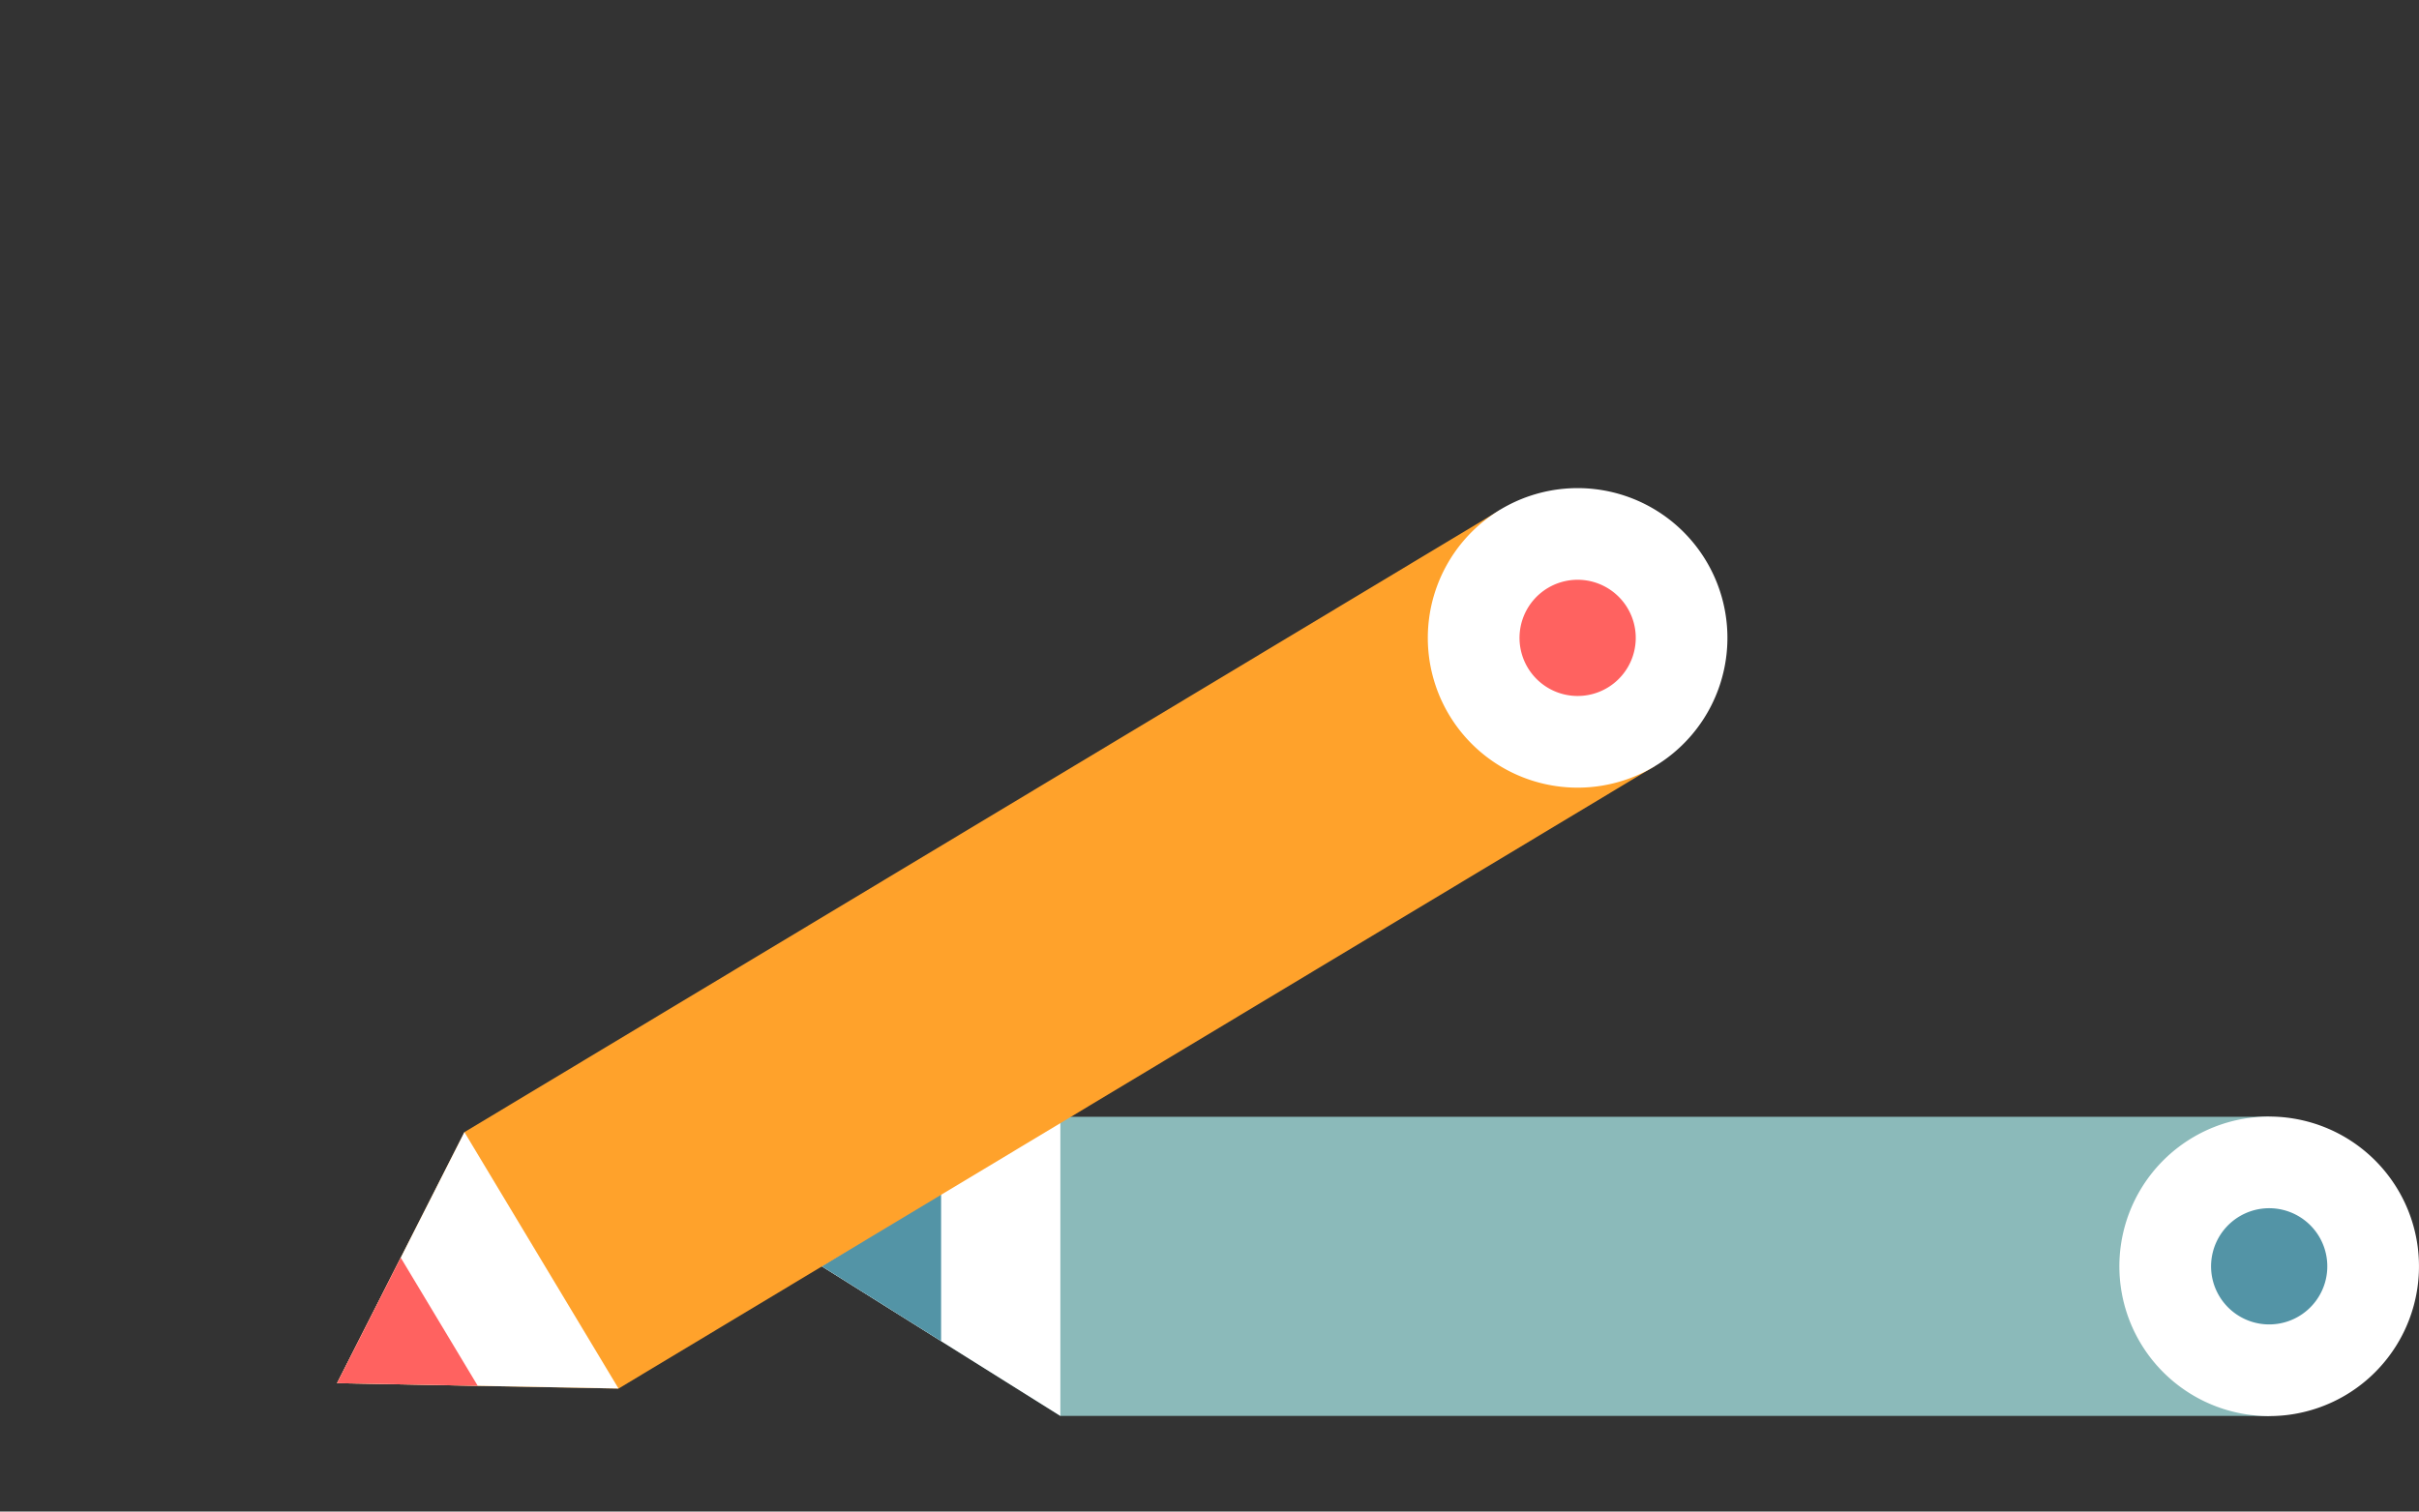 <svg xmlns="http://www.w3.org/2000/svg" xmlns:xlink="http://www.w3.org/1999/xlink" width="383.187" height="239.496" viewBox="0 0 383.187 239.496"><rect x="0" y="0" width="383.187" height="239.496" fill="#333333" stroke="none"/><defs><clipPath id="a"><path d="M0,253H127.384V0H0Z" fill="none"/></clipPath></defs><g transform="translate(-453.5 -2770.67)"><g transform="translate(836.688 2867.662) rotate(90)"><g transform="translate(79.955 23.733)"><path d="M23.7,0H0V191.485L23.7,229.27l23.7-37.785V0Z" fill="#8bbaba"/></g><g transform="translate(79.955 215.219)"><path d="M0,0,23.7,37.785,47.391,0Z" fill="#fff"/></g><g transform="translate(91.803 234.111)"><path d="M0,0,11.848,18.893,23.7,0Z" fill="#5394a6"/></g><g transform="translate(0)" clip-path="url(#a)"><g transform="translate(79.917 0)"><path d="M11.869,3.183A23.73,23.73,0,1,1,3.183,35.6,23.729,23.729,0,0,1,11.869,3.183" fill="#fff"/></g><g transform="translate(94.443 14.526)"><path d="M4.6,1.235A9.206,9.206,0,1,1,1.235,13.81,9.206,9.206,0,0,1,4.6,1.235" fill="#5394a6"/></g></g></g><g transform="translate(670.367 2770.67) rotate(59)"><g transform="translate(79.955 23.733)"><path d="M23.7,0H0V191.485L23.7,229.27l23.7-37.785V0Z" fill="#ffa22b"/></g><g transform="translate(79.955 215.219)"><path d="M0,0,23.7,37.785,47.391,0Z" fill="#fff"/></g><g transform="translate(91.803 234.111)"><path d="M0,0,11.848,18.893,23.7,0Z" fill="#ff6260"/></g><g transform="translate(0 0)" clip-path="url(#a)"><g transform="translate(79.917 0)"><path d="M11.869,3.183A23.73,23.73,0,1,1,3.183,35.6,23.729,23.729,0,0,1,11.869,3.183" fill="#fff"/></g><g transform="translate(94.443 14.526)"><path d="M4.6,1.235A9.206,9.206,0,1,1,1.235,13.81,9.206,9.206,0,0,1,4.6,1.235" fill="#ff6260"/></g></g></g></g></svg>